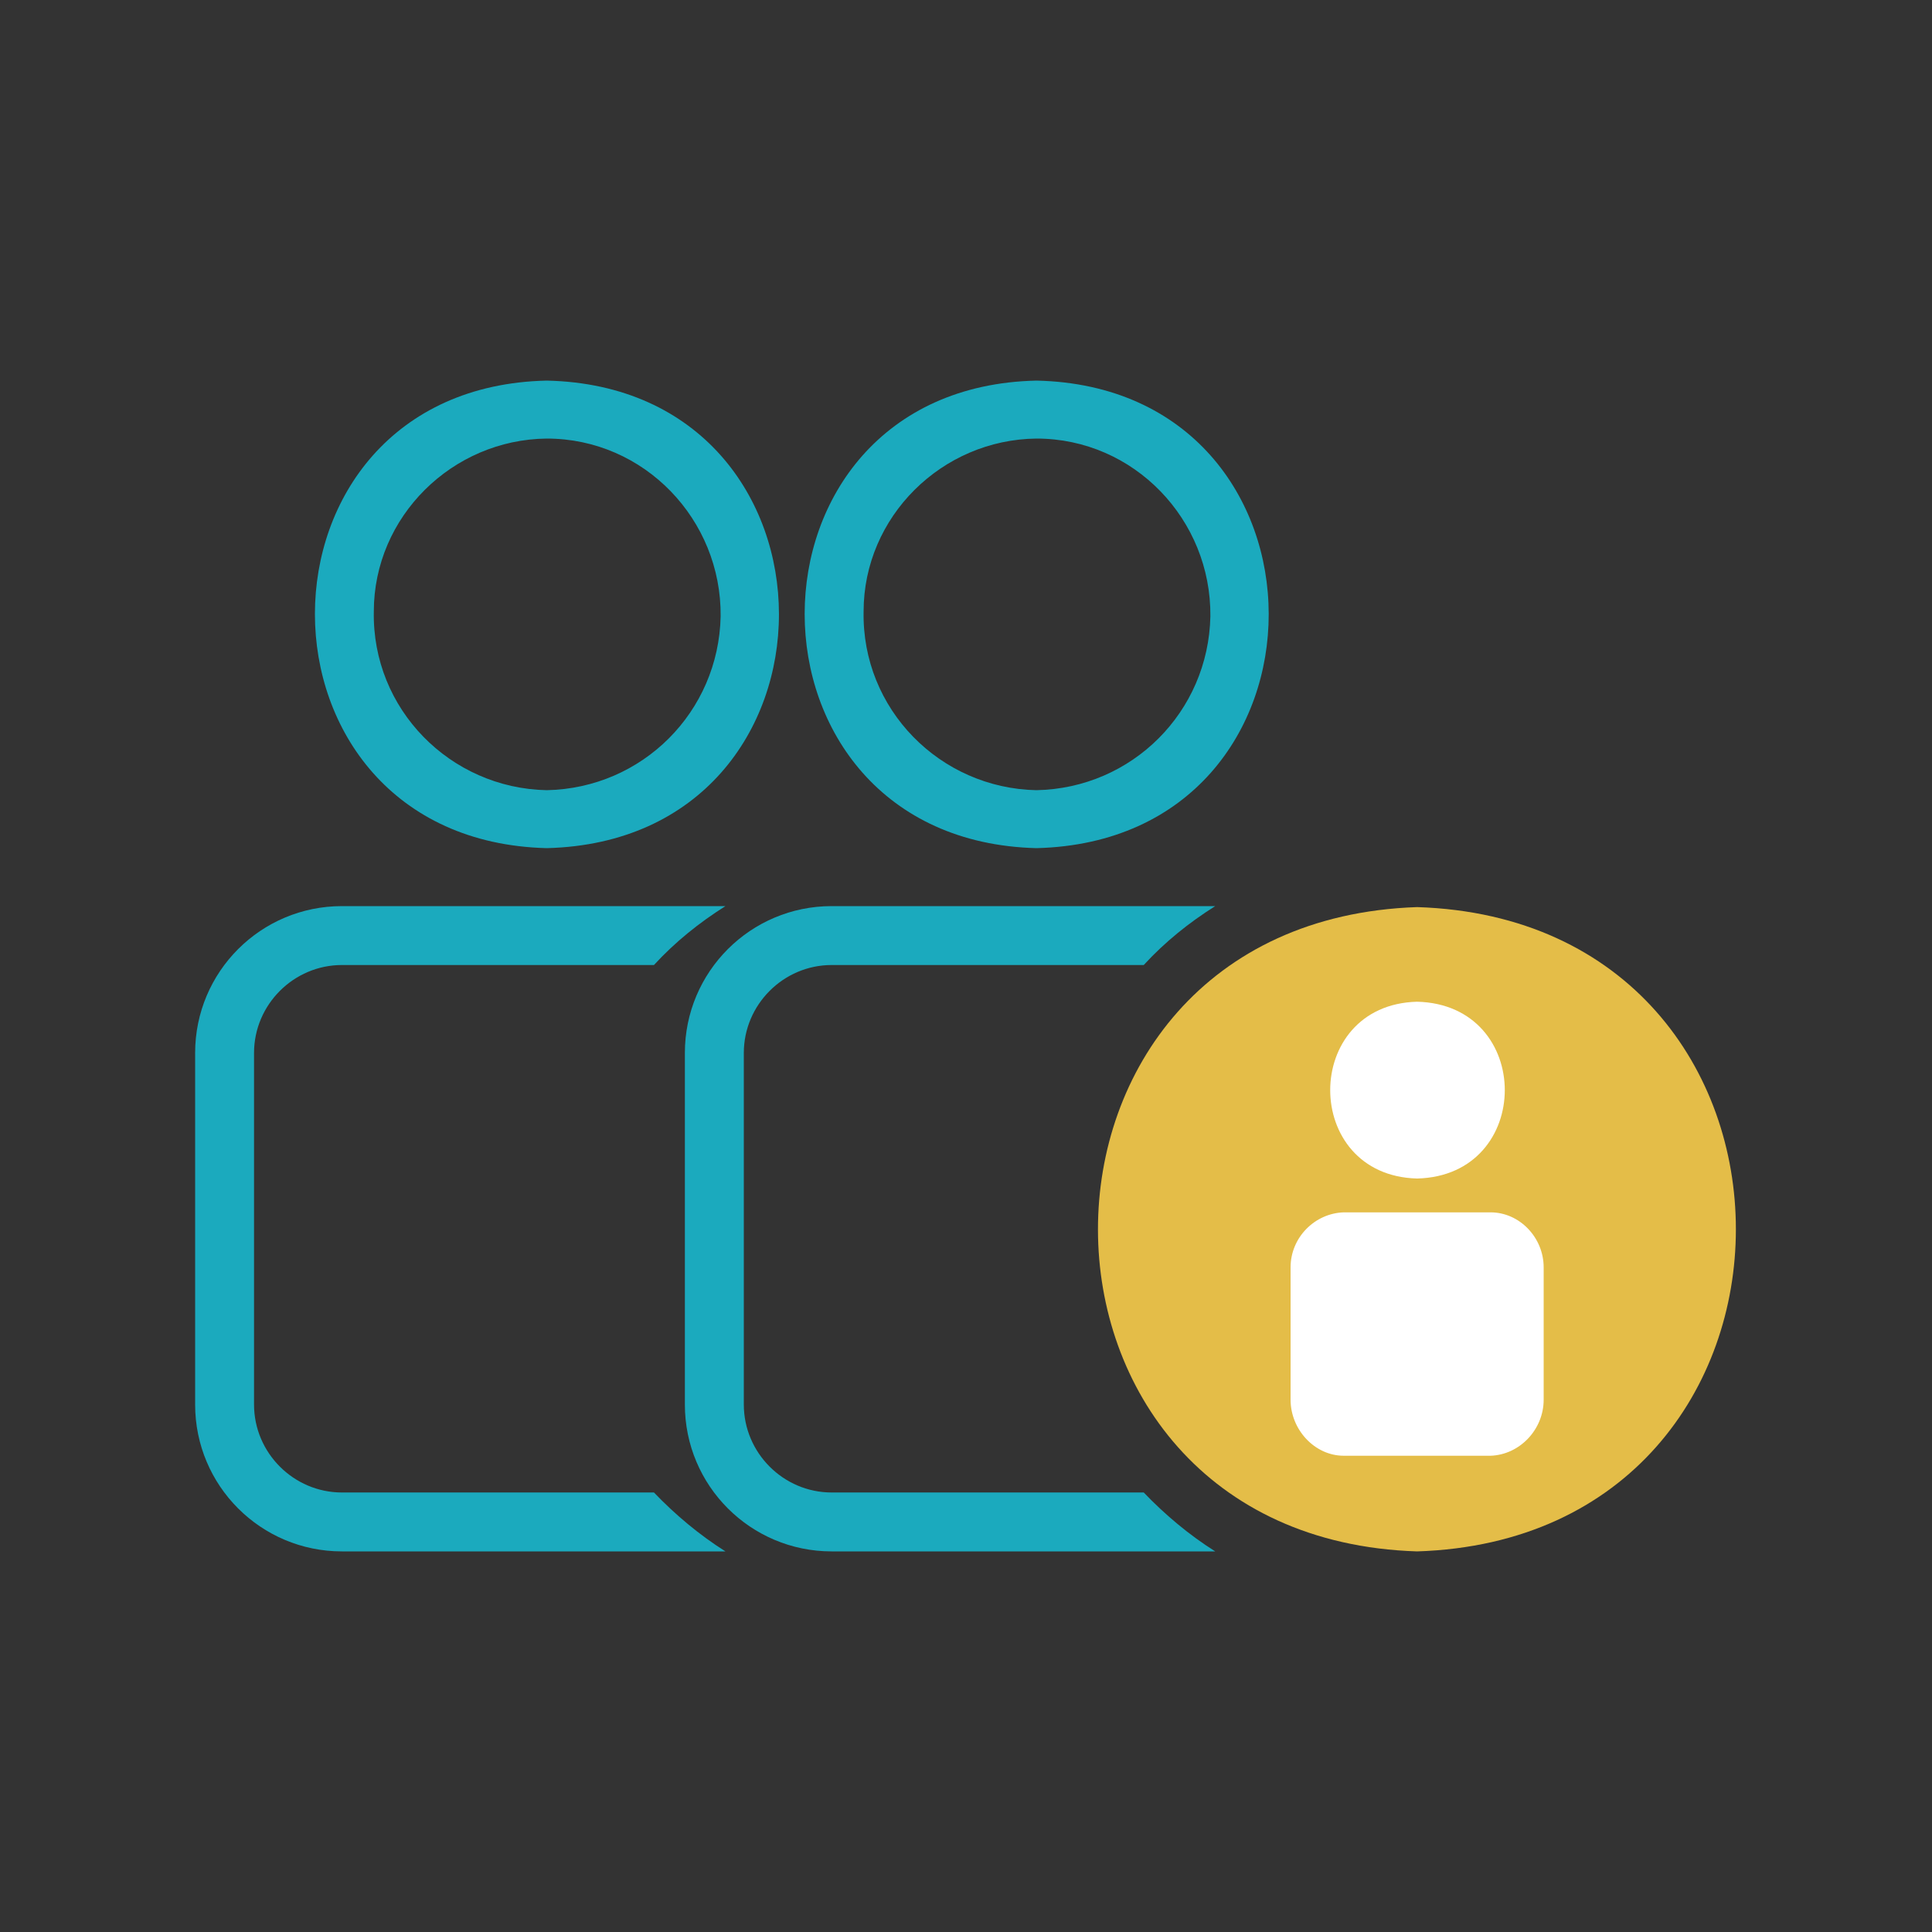 <svg width="45" height="45" viewBox="0 0 45 45" fill="none" xmlns="http://www.w3.org/2000/svg">
<rect x="0" y="0" width="45" height="45" fill="#333333" stroke="none"/>
<path d="M24.142 8.865C16.942 9.022 16.942 19.575 24.142 19.755C31.365 19.575 31.342 9.022 24.142 8.865ZM24.142 18.405C21.892 18.36 20.07 16.515 20.115 14.242C20.115 12.037 21.937 10.238 24.142 10.215C26.415 10.215 28.215 12.105 28.192 14.355C28.147 16.582 26.37 18.36 24.142 18.405Z" fill="#1BAABE"/>
<path d="M26.64 34.763C27.135 35.28 27.697 35.752 28.305 36.135H19.372C17.482 36.135 15.952 34.605 15.952 32.715V24.525C15.952 22.635 17.482 21.105 19.372 21.105H28.305C27.697 21.488 27.135 21.938 26.64 22.477H19.372C18.247 22.477 17.325 23.4 17.325 24.525V32.715C17.325 33.84 18.247 34.763 19.372 34.763H26.64Z" fill="#1BAABE"/>
<path d="M12.735 8.865C5.535 9.022 5.535 19.575 12.735 19.755C19.957 19.575 19.935 9.022 12.735 8.865ZM12.735 18.405C10.485 18.36 8.662 16.515 8.707 14.242C8.707 12.037 10.53 10.238 12.735 10.215C15.008 10.215 16.808 12.105 16.785 14.355C16.74 16.582 14.963 18.36 12.735 18.405Z" fill="#1BAABE"/>
<path d="M15.232 34.763C15.727 35.28 16.29 35.752 16.897 36.135H7.965C6.075 36.135 4.545 34.605 4.545 32.715V24.525C4.545 22.635 6.075 21.105 7.965 21.105H16.897C16.29 21.488 15.727 21.938 15.232 22.477H7.965C6.84 22.477 5.917 23.4 5.917 24.525V32.715C5.917 33.84 6.84 34.763 7.965 34.763H15.232Z" fill="#1BAABE"/>
<path d="M33.007 21.128C23.085 21.465 23.107 35.82 33.007 36.135C42.907 35.82 42.907 21.442 33.007 21.128Z" fill="#E4BD48"/>
<path d="M33.008 27.45C30.308 27.383 30.308 23.4 33.008 23.332C35.73 23.4 35.73 27.383 33.008 27.45Z" fill="white"/>
<path d="M35.955 29.52V32.602C35.955 33.3 35.393 33.885 34.718 33.907H31.298C30.623 33.907 30.06 33.3 30.06 32.602V29.52C30.06 28.823 30.623 28.26 31.298 28.238H34.718C35.393 28.238 35.955 28.823 35.955 29.52Z" fill="white"/>
</svg>
